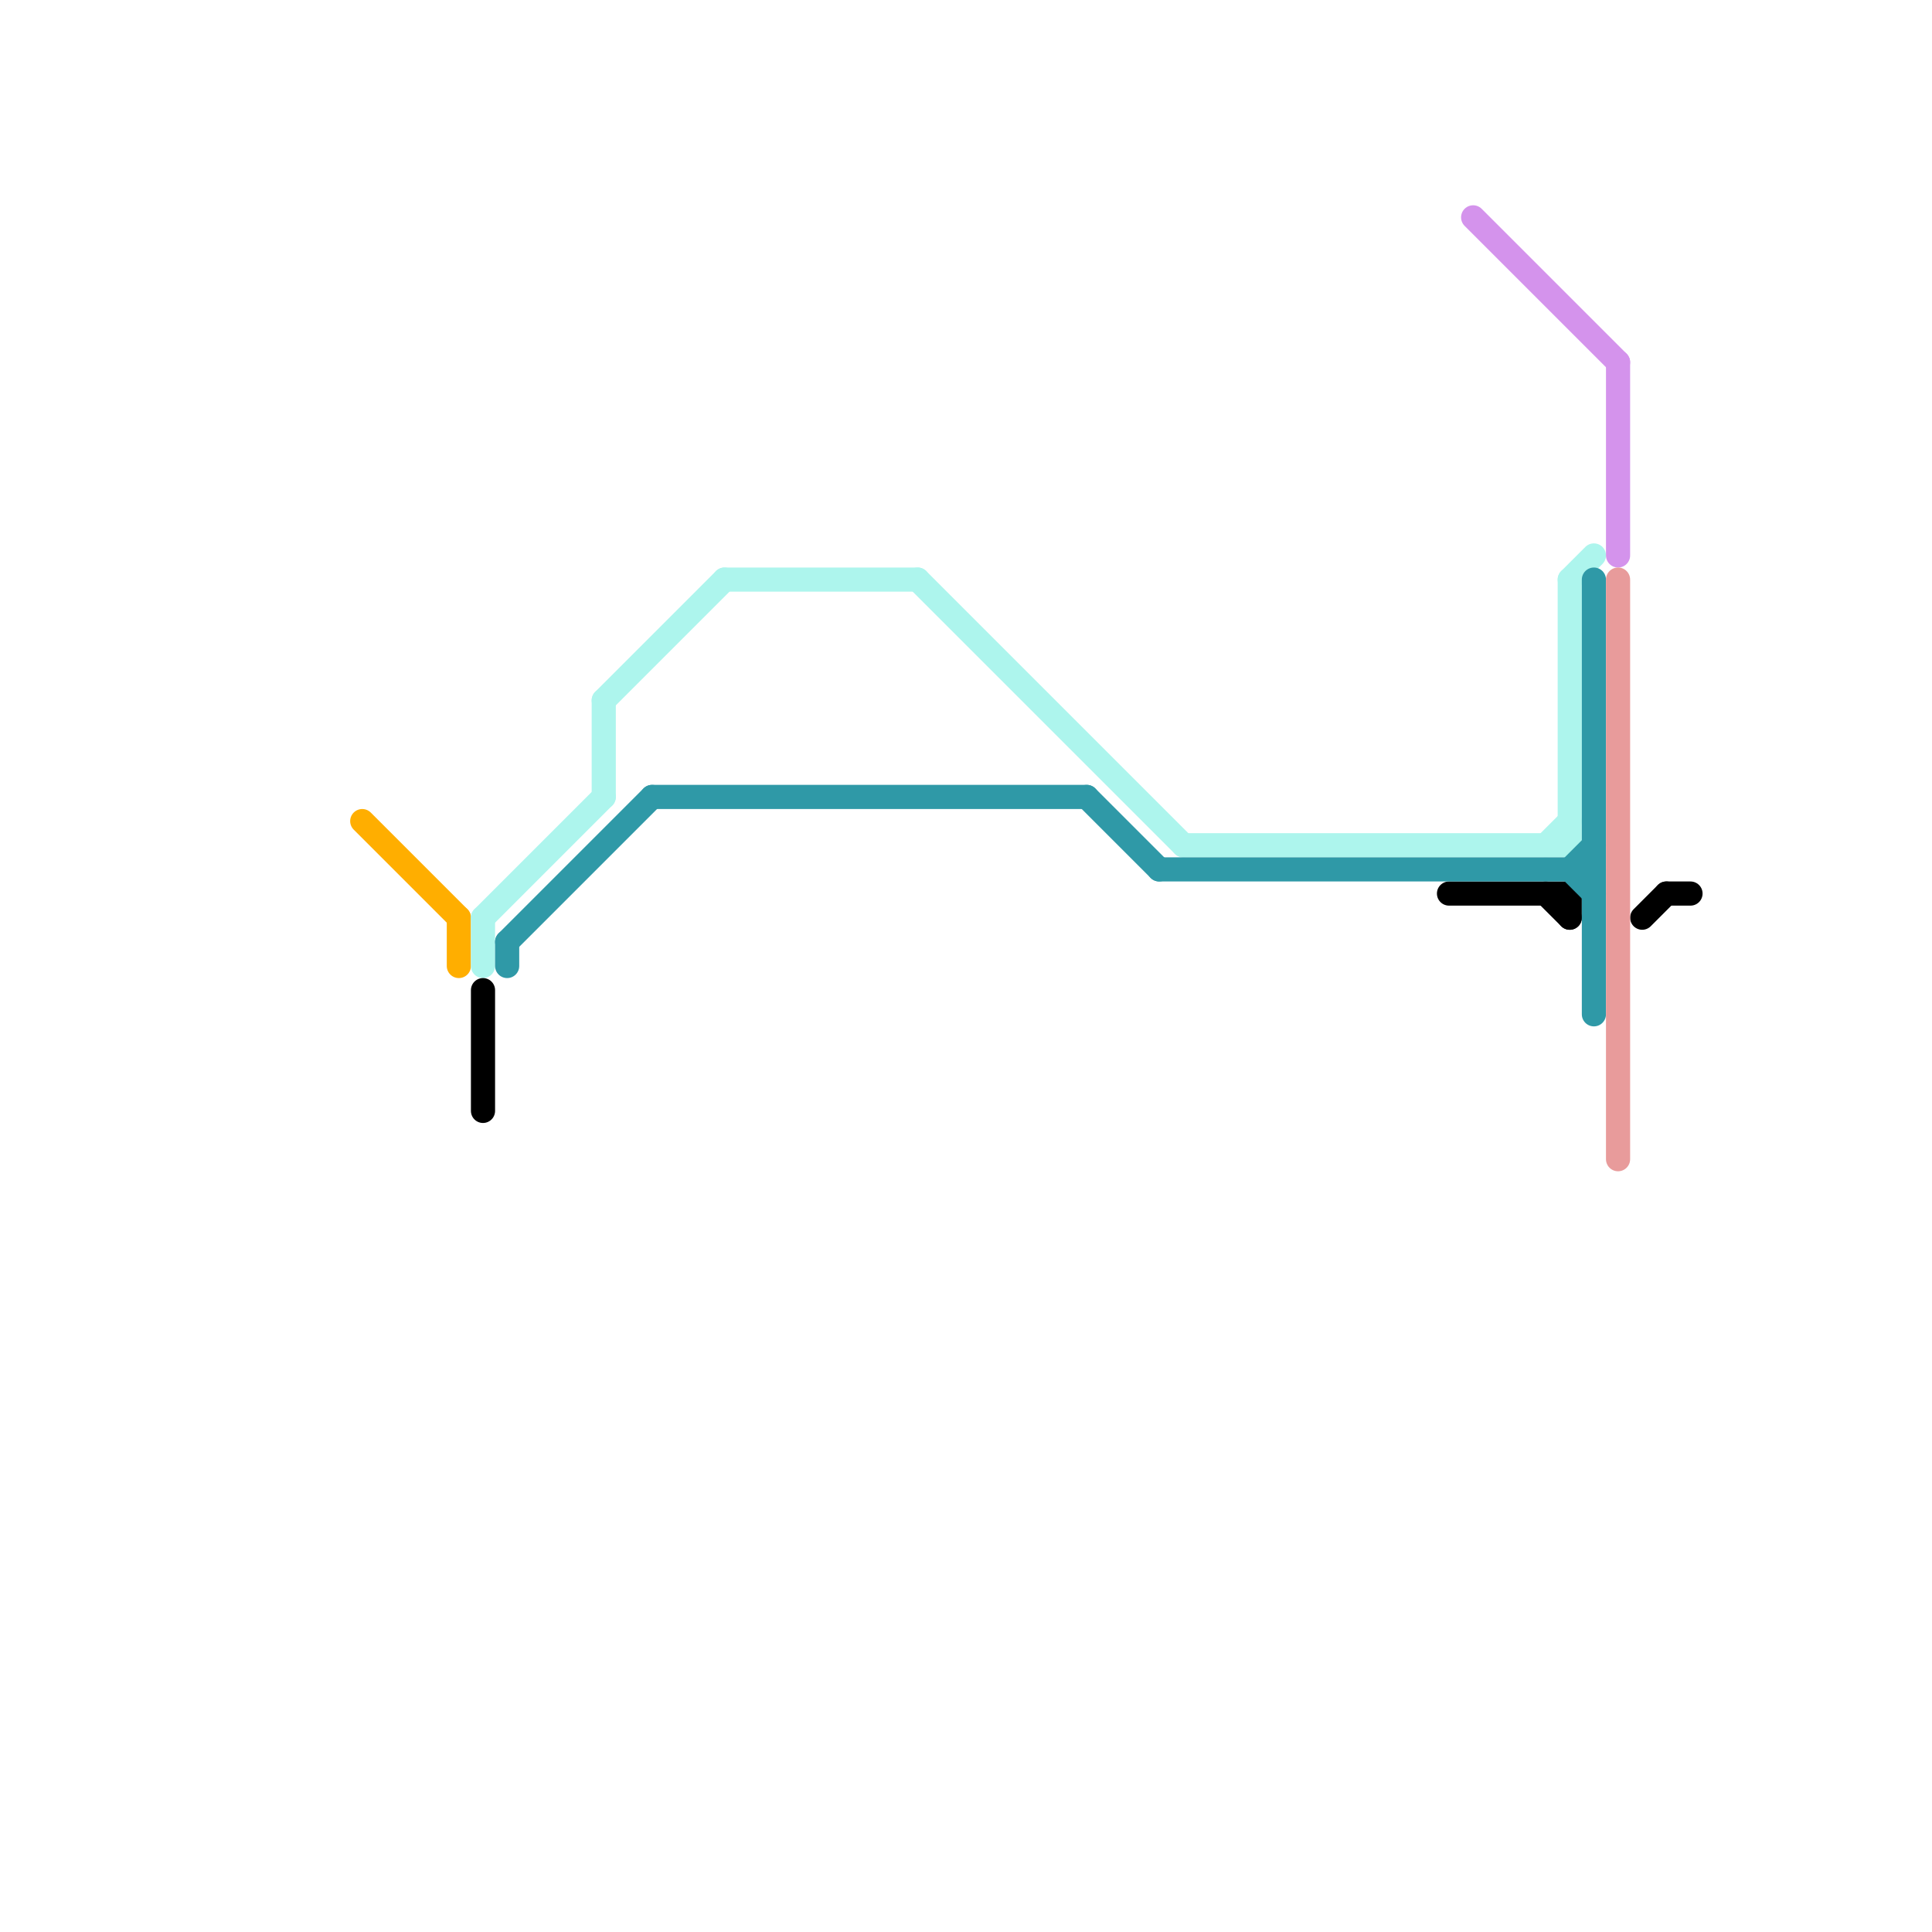 
<svg version="1.1" xmlns="http://www.w3.org/2000/svg" viewBox="0 0 80 80">
<style>text { font: 1px Helvetica; font-weight: 600; white-space: pre; dominant-baseline: central; } line { stroke-width: 1; fill: none; stroke-linecap: round; stroke-linejoin: round; } .c0 { stroke: #ffae00 } .c1 { stroke: #adf5ed } .c2 { stroke: #000000 } .c3 { stroke: #2f99a7 } .c4 { stroke: #d493ec } .c5 { stroke: #e89b9b }</style><defs><g id="wm-xf"><circle r="1.2" fill="#000"/><circle r="0.9" fill="#fff"/><circle r="0.6" fill="#000"/><circle r="0.3" fill="#fff"/></g><g id="wm"><circle r="0.6" fill="#000"/><circle r="0.3" fill="#fff"/></g></defs><line class="c0" x1="19" y1="38" x2="19" y2="40"/><line class="c0" x1="15" y1="34" x2="19" y2="38"/><line class="c1" x1="20" y1="38" x2="20" y2="40"/><line class="c1" x1="38" y1="24" x2="49" y2="35"/><line class="c1" x1="64" y1="35" x2="65" y2="34"/><line class="c1" x1="20" y1="38" x2="25" y2="33"/><line class="c1" x1="30" y1="24" x2="38" y2="24"/><line class="c1" x1="25" y1="29" x2="30" y2="24"/><line class="c1" x1="49" y1="35" x2="65" y2="35"/><line class="c1" x1="25" y1="29" x2="25" y2="33"/><line class="c1" x1="65" y1="24" x2="66" y2="23"/><line class="c1" x1="65" y1="24" x2="65" y2="35"/><line class="c2" x1="68" y1="38" x2="69" y2="37"/><line class="c2" x1="20" y1="41" x2="20" y2="46"/><line class="c2" x1="60" y1="37" x2="65" y2="37"/><line class="c2" x1="64" y1="37" x2="65" y2="38"/><line class="c2" x1="69" y1="37" x2="70" y2="37"/><line class="c2" x1="65" y1="37" x2="65" y2="38"/><line class="c3" x1="48" y1="36" x2="66" y2="36"/><line class="c3" x1="27" y1="33" x2="45" y2="33"/><line class="c3" x1="21" y1="39" x2="27" y2="33"/><line class="c3" x1="65" y1="36" x2="66" y2="37"/><line class="c3" x1="21" y1="39" x2="21" y2="40"/><line class="c3" x1="66" y1="24" x2="66" y2="42"/><line class="c3" x1="45" y1="33" x2="48" y2="36"/><line class="c3" x1="65" y1="36" x2="66" y2="35"/><line class="c4" x1="67" y1="15" x2="67" y2="23"/><line class="c4" x1="61" y1="9" x2="67" y2="15"/><line class="c5" x1="67" y1="24" x2="67" y2="48"/>
</svg>

